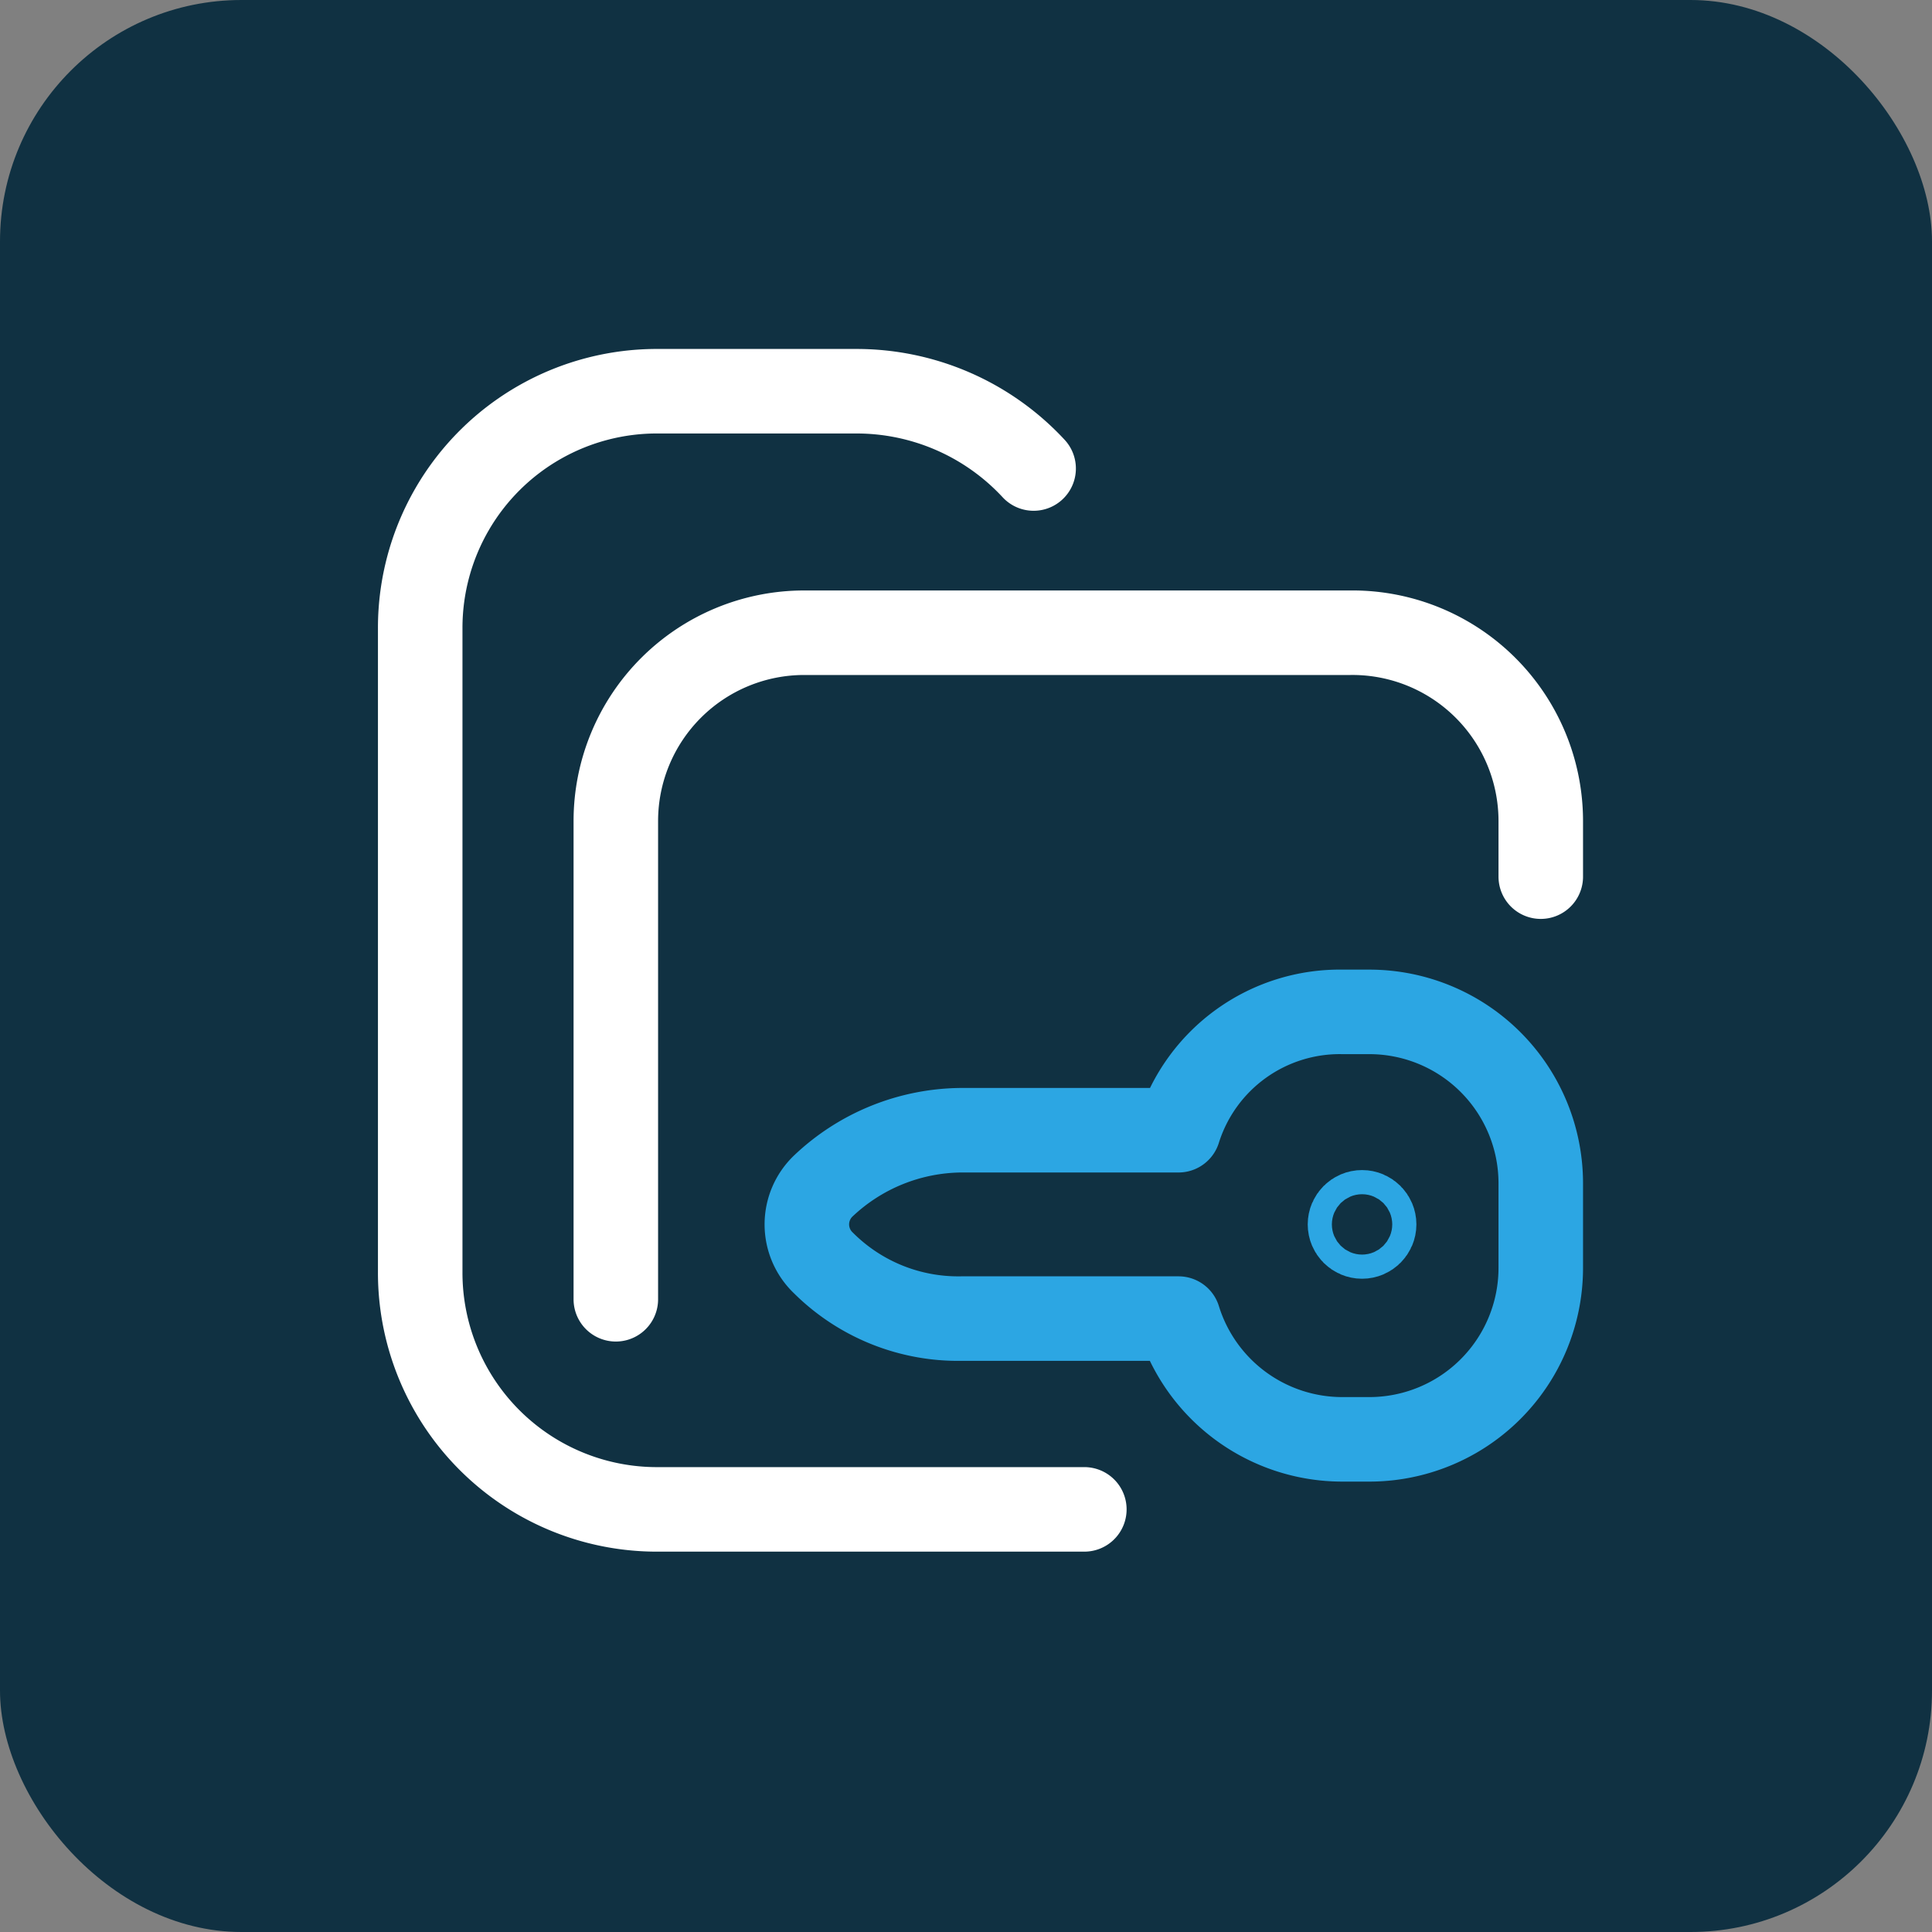 <svg xmlns="http://www.w3.org/2000/svg" viewBox="0 0 80 80"><rect x="0" y="0" width="80" height="80" fill="#808080" stroke="none"/><rect width="80" height="80" rx="10" style="fill:#103142"/><path d="M25.5,53.8V34a7.8,7.8,0,0,1,7.8-7.8H55.9A7.8,7.8,0,0,1,63.8,34v2.3" style="fill:none;stroke:#fff;stroke-linecap:round;stroke-linejoin:round;stroke-width:3.5px"/><path d="M44.9,62.5H27.3a9.8,9.8,0,0,1-9.9-9.8V26a9.8,9.8,0,0,1,9.9-9.8h8.1a10,10,0,0,1,7.4,3.2" style="fill:none;stroke:#fff;stroke-linecap:round;stroke-linejoin:round;stroke-width:3.5px"/><path d="M63.8,49v3.5a7.1,7.1,0,0,1-7.1,7.1H55.6a7.1,7.1,0,0,1-6.8-5h-9a7.9,7.9,0,0,1-5.7-2.3,2.2,2.2,0,0,1,0-3.2,8.4,8.4,0,0,1,5.7-2.3h9a7,7,0,0,1,6.8-4.9h1.1A7.1,7.1,0,0,1,63.8,49Z" style="fill:none;stroke:#2ca6e3;stroke-linecap:round;stroke-linejoin:round;stroke-width:3.5px"/><circle cx="56.4" cy="50.7" r="0.5" style="fill:none;stroke:#2ca6e3;stroke-linecap:round;stroke-linejoin:round;stroke-width:3.5px"/></svg>